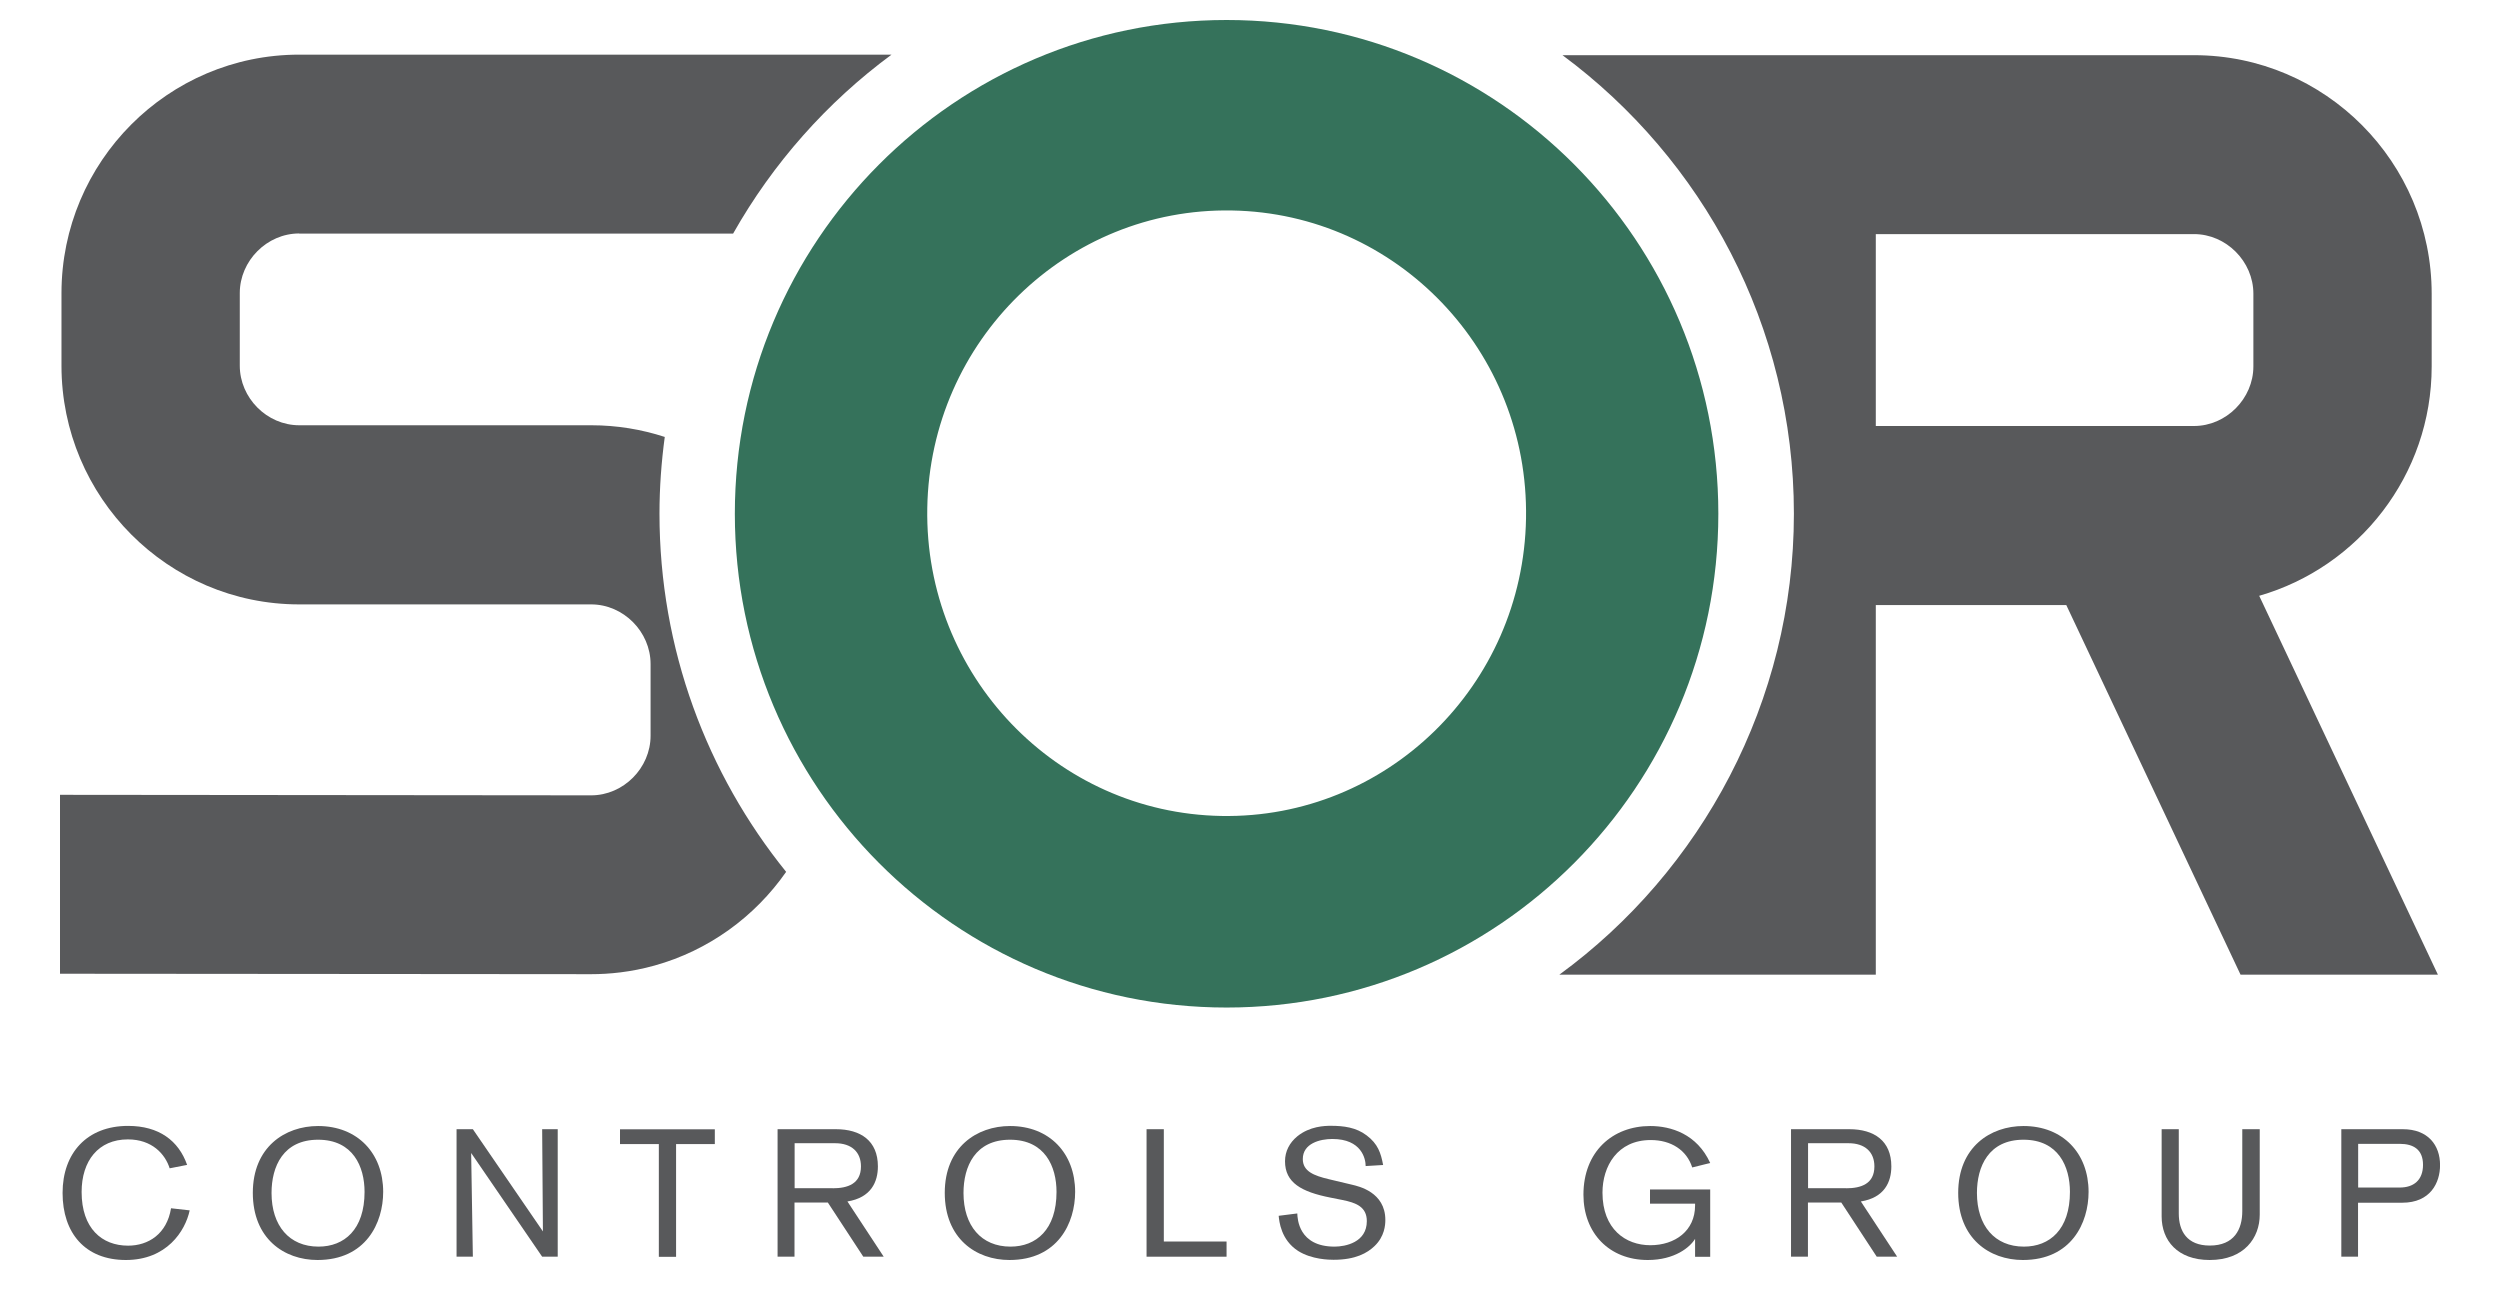 <svg viewBox="0 0 125 65" fill="none" xmlns="http://www.w3.org/2000/svg">
<g clip-path="url(#clip0_951_25586)">
<path d="M14.958 11.679H36.656C38.645 8.162 41.349 5.112 44.577 2.732H14.958C8.407 2.732 3.074 8.082 3.074 14.659V18.288C3.074 24.865 8.407 30.22 14.958 30.22H29.561C31.169 30.22 32.529 31.586 32.529 33.201V36.787C32.529 38.402 31.169 39.767 29.561 39.767L3 39.741V48.687C9.529 48.693 16.053 48.698 22.582 48.703C24.91 48.703 27.233 48.703 29.561 48.709C30.46 48.709 31.54 48.608 32.725 48.278C35.423 47.529 37.741 45.84 39.307 43.593C35.349 38.694 32.974 32.462 32.974 25.678C32.974 24.376 33.069 23.101 33.238 21.847C32.079 21.47 30.847 21.263 29.566 21.263H14.958C13.349 21.263 11.989 19.898 11.989 18.282V14.654C11.989 13.039 13.349 11.673 14.958 11.673V11.679Z" fill="#58595B"/>
<path d="M112.96 29.79C117.928 28.361 121.584 23.76 121.584 18.32V14.691C121.584 8.114 116.256 2.759 109.7 2.759H78.124C85.134 7.949 89.695 16.296 89.695 25.688C89.695 35.081 85.065 43.555 77.965 48.735H93.79V30.252H103.314L112.028 48.735H121.896L112.96 29.79ZM112.669 18.32C112.669 19.935 111.309 21.3 109.7 21.3H93.79V11.705H109.7C111.309 11.705 112.669 13.071 112.669 14.686V18.314V18.32Z" fill="#58595B"/>
<path d="M61.33 8.581C70.726 8.581 78.372 16.258 78.372 25.694C78.372 35.129 70.726 42.806 61.33 42.806C51.933 42.806 44.292 35.129 44.292 25.694C44.292 16.258 51.938 8.581 61.33 8.581ZM61.33 1C47.753 1 36.742 12.056 36.742 25.688C36.742 39.321 47.753 50.377 61.33 50.377C74.906 50.377 85.917 39.326 85.917 25.688C85.917 12.051 74.912 1 61.33 1Z" fill="#35725B"/>
<path d="M77.801 25.947C77.96 16.759 70.715 9.182 61.619 9.024C52.524 8.866 45.023 16.187 44.864 25.375C44.706 34.564 51.951 42.14 61.047 42.298C70.142 42.456 77.643 35.135 77.801 25.947Z" stroke="#35725B" stroke-width="3" stroke-miterlimit="10"/>
<path d="M9.483 60.524C9.261 61.555 8.335 63 6.293 63C4.251 63 3.129 61.645 3.129 59.648C3.129 57.65 4.351 56.295 6.404 56.295C7.944 56.295 8.928 57.028 9.356 58.245L8.483 58.415C8.256 57.703 7.605 56.97 6.393 56.97C4.917 56.97 4.081 58.043 4.081 59.6C4.081 61.422 5.097 62.283 6.404 62.283C7.415 62.283 8.341 61.704 8.552 60.413L9.489 60.519L9.483 60.524Z" fill="#58595B"/>
<path d="M15.879 63C14.201 63 12.641 61.927 12.641 59.642C12.641 57.358 14.244 56.301 15.905 56.301C17.879 56.301 19.159 57.666 19.159 59.594C19.159 61.146 18.297 63 15.873 63H15.879ZM15.926 62.331C17.212 62.331 18.228 61.48 18.228 59.594C18.228 58.33 17.651 56.986 15.905 56.986C14.159 56.986 13.577 58.325 13.577 59.648C13.577 61.289 14.466 62.331 15.926 62.331Z" fill="#58595B"/>
<path d="M27.108 62.835L23.558 57.65C23.558 57.65 23.643 62.708 23.643 62.835H22.828V56.46H23.643L27.146 61.571C27.146 61.571 27.108 56.657 27.108 56.46H27.886V62.835H27.108Z" fill="#58595B"/>
<path d="M33.804 57.204V62.841H32.942V57.204H31V56.465H35.741V57.204H33.804Z" fill="#58595B"/>
<path d="M43.165 62.835L41.392 60.126H39.725V62.835H38.879V56.46H41.794C43.032 56.46 43.895 57.039 43.895 58.319C43.895 59.095 43.556 59.881 42.371 60.073L44.186 62.835H43.159H43.165ZM41.636 59.414C42.376 59.414 43.048 59.196 43.048 58.319C43.048 57.608 42.583 57.161 41.757 57.161H39.731V59.409H41.641L41.636 59.414Z" fill="#58595B"/>
<path d="M50.476 63C48.799 63 47.238 61.927 47.238 59.642C47.238 57.358 48.842 56.301 50.503 56.301C52.476 56.301 53.757 57.666 53.757 59.594C53.757 61.146 52.894 63 50.471 63H50.476ZM50.524 62.331C51.81 62.331 52.826 61.48 52.826 59.594C52.826 58.33 52.249 56.986 50.503 56.986C48.757 56.986 48.175 58.325 48.175 59.648C48.175 61.289 49.064 62.331 50.524 62.331Z" fill="#58595B"/>
<path d="M57.328 62.835V56.46H58.191V62.076H61.328V62.835H57.328Z" fill="#58595B"/>
<path d="M64.865 60.678C64.875 60.933 64.928 62.331 66.727 62.331C67.267 62.331 68.341 62.123 68.341 61.056C68.341 60.344 67.807 60.136 67.114 59.998L66.526 59.881C65.066 59.594 64.251 59.132 64.251 58.064C64.251 57.56 64.479 57.135 64.865 56.816C65.489 56.311 66.23 56.29 66.542 56.29C67.182 56.29 67.807 56.37 68.33 56.768C68.897 57.193 69.045 57.655 69.156 58.25L68.283 58.303C68.283 57.942 68.082 56.949 66.616 56.949C66.002 56.949 65.14 57.167 65.14 57.953C65.14 58.569 65.701 58.782 66.431 58.957L67.616 59.239C67.918 59.313 69.267 59.6 69.267 60.997C69.267 61.252 69.23 61.821 68.727 62.304C68.368 62.649 67.78 62.989 66.68 62.989C66.468 62.989 65.59 62.979 64.907 62.548C64.045 61.996 63.96 61.061 63.934 60.79L64.859 60.673L64.865 60.678Z" fill="#58595B"/>
<path d="M84.754 62.835V61.943C84.505 62.357 83.743 63 82.389 63C80.463 63 79.172 61.656 79.172 59.733C79.172 57.576 80.632 56.301 82.51 56.301C83.547 56.301 84.849 56.699 85.51 58.149L84.611 58.373C84.336 57.507 83.558 57.002 82.537 57.002C80.865 57.002 80.124 58.319 80.124 59.632C80.124 61.454 81.278 62.261 82.516 62.261C83.754 62.261 84.754 61.539 84.754 60.275V60.184H82.5V59.472H85.51V62.841H84.759L84.754 62.835Z" fill="#58595B"/>
<path d="M93.837 62.835L92.064 60.126H90.397V62.835H89.551V56.46H92.466C93.704 56.46 94.567 57.039 94.567 58.319C94.567 59.095 94.228 59.881 93.043 60.073L94.858 62.835H93.831H93.837ZM92.307 59.414C93.048 59.414 93.72 59.196 93.72 58.319C93.72 57.608 93.254 57.161 92.429 57.161H90.403V59.409H92.313L92.307 59.414Z" fill="#58595B"/>
<path d="M101.148 63C99.471 63 97.91 61.927 97.91 59.642C97.91 57.358 99.513 56.301 101.175 56.301C103.148 56.301 104.429 57.666 104.429 59.594C104.429 61.146 103.566 63 101.143 63H101.148ZM101.196 62.331C102.482 62.331 103.497 61.48 103.497 59.594C103.497 58.33 102.921 56.986 101.175 56.986C99.429 56.986 98.847 58.325 98.847 59.648C98.847 61.289 99.736 62.331 101.196 62.331Z" fill="#58595B"/>
<path d="M108.939 56.46V60.678C108.939 61.544 109.341 62.278 110.489 62.278C111.712 62.278 112.114 61.465 112.114 60.561V56.46H112.987V60.731C112.987 61.89 112.209 63 110.484 63C108.87 63 108.082 62.017 108.082 60.822V56.46H108.944H108.939Z" fill="#58595B"/>
<path d="M120.14 56.46C121.4 56.46 122.003 57.257 122.003 58.256C122.003 59.143 121.516 60.136 120.114 60.136H117.902V62.835H117.066V56.46H120.14ZM119.987 59.377C120.675 59.377 121.151 59.015 121.151 58.24C121.151 57.464 120.654 57.193 119.998 57.193H117.908V59.377H119.992H119.987Z" fill="#58595B"/>
</g>
<defs>
<clipPath id="clip0_951_25586">
<rect width="119" height="62" fill="white" transform="translate(3 1)"/>
</clipPath>
</defs>
</svg>
